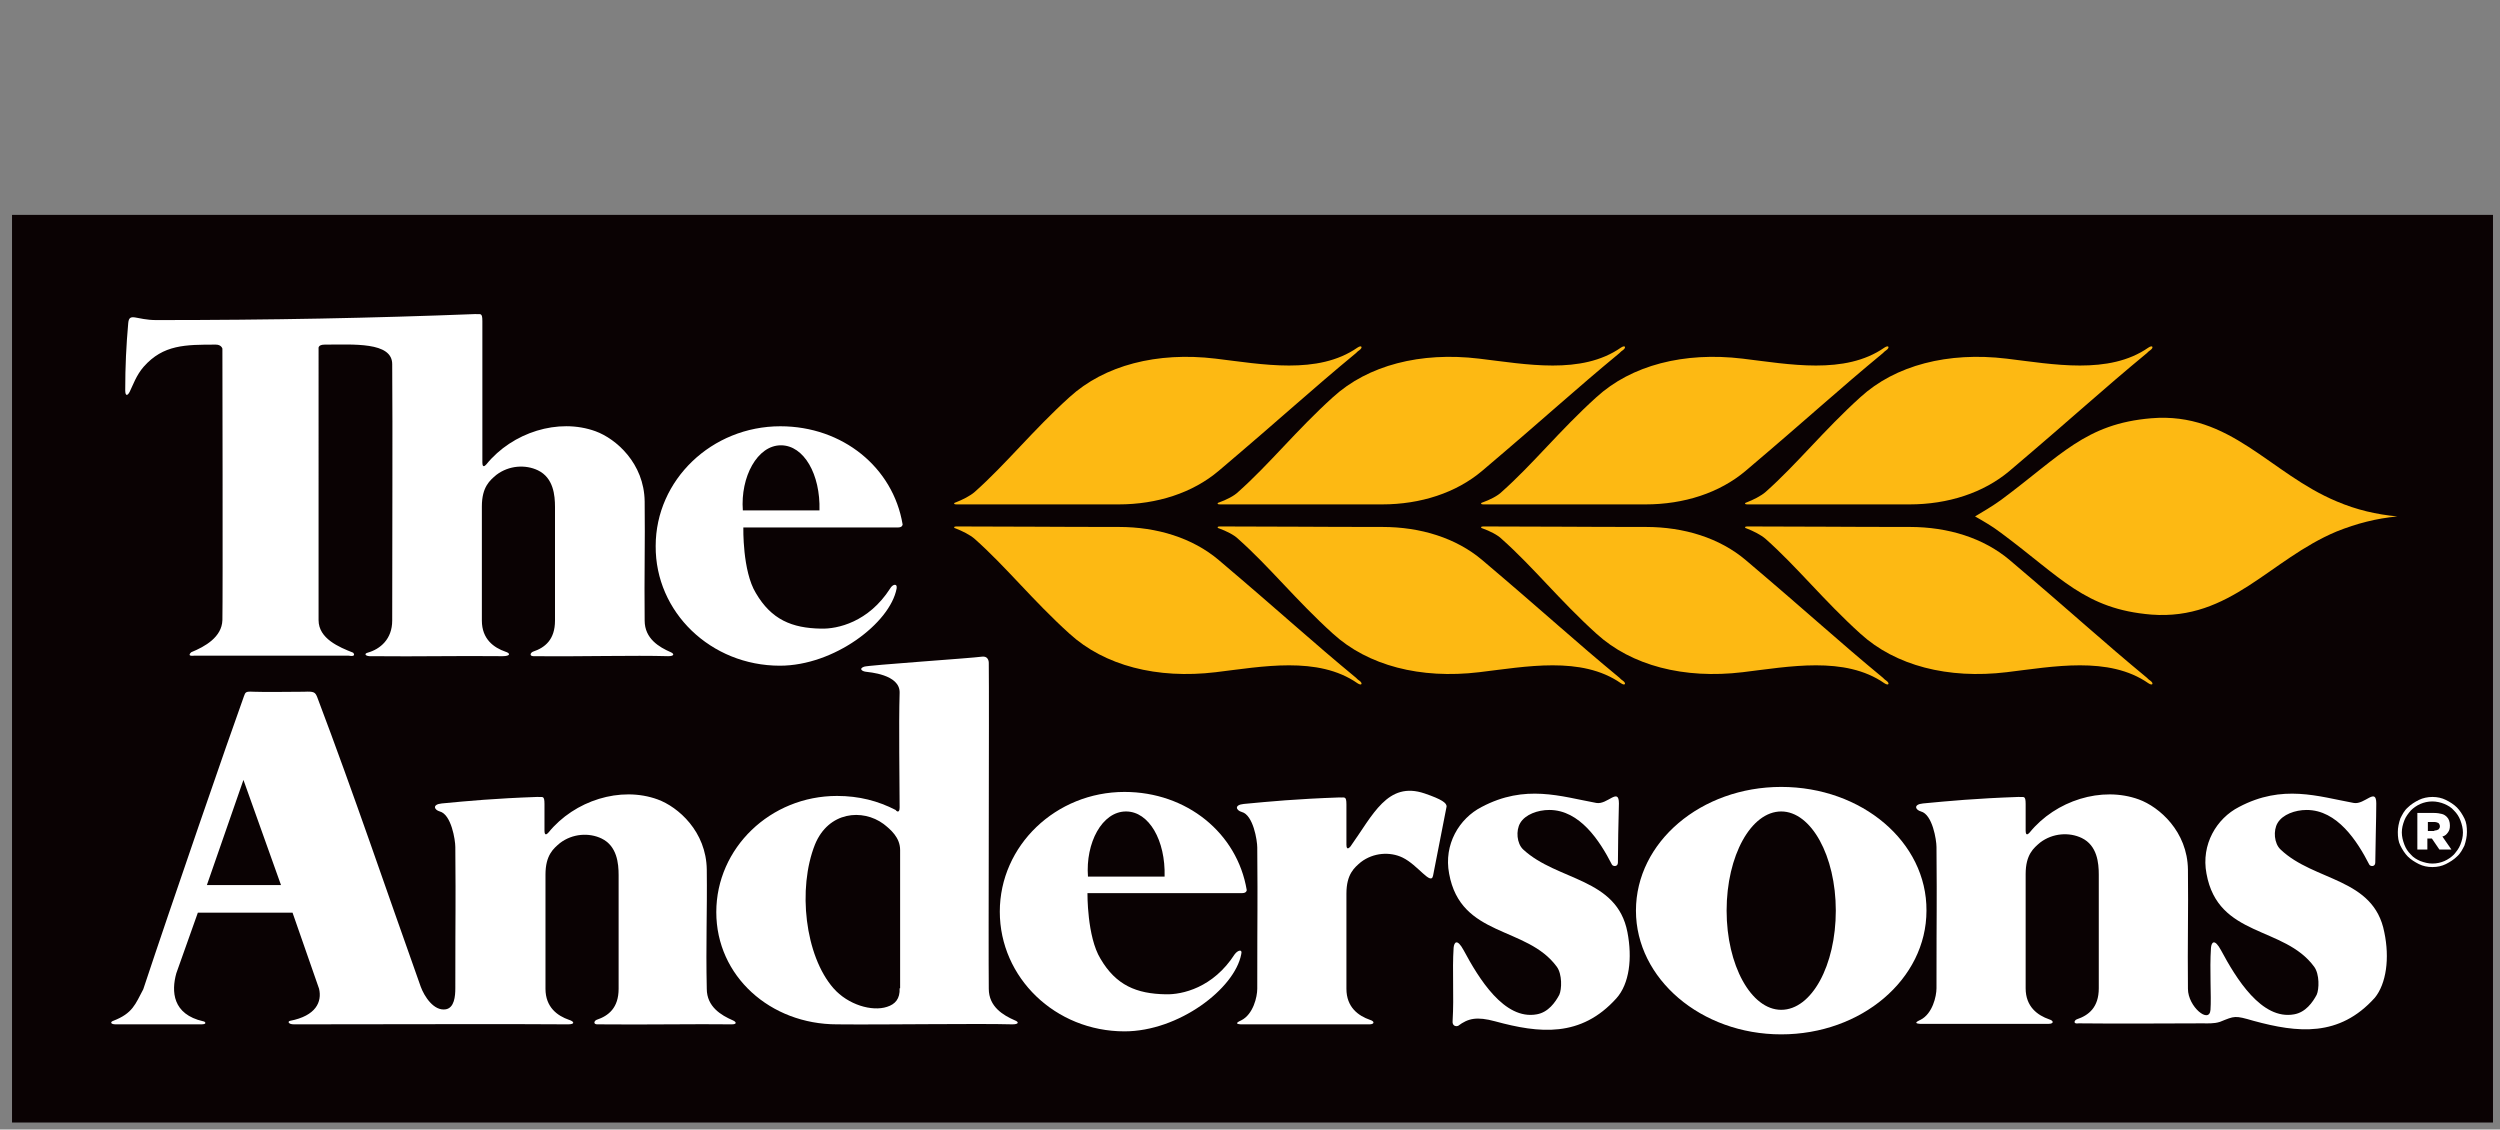 <?xml version="1.0" encoding="utf-8"?>
<!-- Generator: Adobe Illustrator 22.1.0, SVG Export Plug-In . SVG Version: 6.00 Build 0)  -->
<svg version="1.1" id="Layer_1" xmlns="http://www.w3.org/2000/svg" xmlns:xlink="http://www.w3.org/1999/xlink" x="0px" y="0px"
	 viewBox="0 0 499.1 225.5" style="enable-background:new 0 0 499.1 225.5;" xml:space="preserve">
<rect x="0" y="0" width="499.1" height="225.5" fill="#808080" stroke="none"/>
<style type="text/css">
	.st0{fill:#0A0203;}
	.st1{fill:#FDB913;}
	.st2{fill:#FFFFFF;}
</style>
<title>Grain_Group_Logo</title>
<g>
	<rect x="2.4" y="42.9" class="st0" width="495.3" height="181.2"/>
</g>
<g>
	<path class="st1" d="M194.6,98.2c6.2-5.5,11.6-12.3,18.9-18.9c7-6.4,17.5-9.1,29.2-7.7c9.2,1.1,20.4,3.3,28.3-2.2
		c0.9-0.6,1.1,0,0.4,0.5c-0.4,0.3-0.3,0.2-0.7,0.6c-9.2,7.6-14.3,12.4-27.4,23.5c-5.2,4.4-12.3,6.7-20,6.7c-13.5,0-19.9,0-32.3,0
		c-0.9,0-0.4-0.4-0.2-0.4C192.1,99.8,193.7,99,194.6,98.2"/>
	<path class="st1" d="M194.6,107.6c6.2,5.5,11.6,12.3,18.9,18.9c7,6.4,17.5,9.1,29.2,7.7c9.2-1.1,20.4-3.3,28.3,2.2
		c0.9,0.6,1.1,0,0.4-0.5c-0.4-0.3-0.3-0.2-0.7-0.6c-9.2-7.6-14.3-12.4-27.4-23.5c-5.2-4.4-12.3-6.6-19.9-6.6
		c-13.5,0-20-0.1-32.4-0.1c-0.9,0-0.4,0.4-0.2,0.4C192.1,106,193.7,106.8,194.6,107.6"/>
	<path class="st1" d="M247.2,107.6c6.2,5.5,11.6,12.3,18.9,18.9c7,6.4,17.5,9.1,29.2,7.7c9.3-1.1,20.4-3.3,28.3,2.2
		c0.9,0.6,1.1,0,0.4-0.5c-0.4-0.3-0.3-0.2-0.7-0.6c-9.2-7.6-14.3-12.4-27.4-23.5c-5.2-4.4-12.3-6.6-19.9-6.6
		c-13.5,0-20-0.1-32.4-0.1c-0.9,0-0.4,0.4-0.2,0.4C244.8,106,246.4,106.8,247.2,107.6"/>
	<path class="st1" d="M299.8,98.2c6.2-5.5,11.6-12.3,18.9-18.9c7-6.4,17.5-9.1,29.2-7.7c9.2,1.1,20.4,3.3,28.3-2.2
		c0.9-0.6,1.1,0,0.4,0.5c-0.4,0.3-0.3,0.2-0.7,0.6c-9.2,7.6-14.3,12.4-27.4,23.5c-5.2,4.4-12.3,6.7-20,6.7c-13.5,0-19.9,0-32.3,0
		c-0.9,0-0.4-0.4-0.2-0.4C297.4,99.8,299,99,299.8,98.2"/>
	<path class="st1" d="M299.8,107.6c6.2,5.5,11.6,12.3,18.9,18.9c7,6.4,17.5,9.1,29.2,7.7c9.2-1.1,20.4-3.3,28.3,2.2
		c0.9,0.6,1.1,0,0.4-0.5c-0.4-0.3-0.3-0.2-0.7-0.6c-9.2-7.6-14.3-12.4-27.4-23.5c-5.2-4.4-12.3-6.6-19.9-6.6
		c-13.5,0-20-0.1-32.4-0.1c-0.9,0-0.4,0.4-0.2,0.4C297.4,106,299,106.8,299.8,107.6"/>
	<path class="st1" d="M352.5,98.2c6.2-5.5,11.6-12.3,18.9-18.9c7-6.4,17.5-9.1,29.2-7.7c9.2,1.1,20.4,3.3,28.3-2.2
		c0.9-0.6,1.1,0,0.4,0.5c-0.4,0.3-0.3,0.2-0.7,0.6c-9.2,7.6-14.3,12.4-27.4,23.5c-5.2,4.4-12.3,6.7-20,6.7c-13.5,0-19.9,0-32.3,0
		c-0.9,0-0.4-0.4-0.2-0.4C350,99.8,351.6,99,352.5,98.2"/>
	<path class="st1" d="M352.5,107.6c6.2,5.5,11.6,12.3,18.9,18.9c7,6.4,17.5,9.1,29.2,7.7c9.2-1.1,20.4-3.3,28.3,2.2
		c0.9,0.6,1.1,0,0.4-0.5c-0.4-0.3-0.3-0.2-0.7-0.6c-9.2-7.6-14.3-12.4-27.4-23.5c-5.2-4.4-12.3-6.6-19.9-6.6
		c-13.5,0-20-0.1-32.4-0.1c-0.9,0-0.4,0.4-0.2,0.4C350,106,351.6,106.8,352.5,107.6"/>
	<path class="st1" d="M247.2,98.2c6.2-5.5,11.6-12.3,18.9-18.9c7-6.4,17.5-9.1,29.2-7.7c9.3,1.1,20.4,3.3,28.3-2.2
		c0.9-0.6,1.1,0,0.4,0.5c-0.4,0.3-0.3,0.2-0.7,0.6c-9.2,7.6-14.3,12.4-27.4,23.5c-5.2,4.4-12.3,6.7-20,6.7c-13.5,0-19.9,0-32.3,0
		c-0.9,0-0.4-0.4-0.2-0.4C244.8,99.8,246.4,99,247.2,98.2"/>
	<path class="st1" d="M394.3,103.1c1.5-0.9,3.4-2,5.2-3.3c12-8.9,16.8-15.2,30-16.3c15.8-1.3,23.6,11,37,16.6c4,1.7,7.9,2.6,12.1,3
		c-4.2,0.4-8.1,1.4-12.1,3c-13.4,5.6-21.2,17.8-37,16.6c-13.3-1.1-18-7.4-30-16.3C397.8,105.1,395.9,104,394.3,103.1"/>
	<path class="st2" d="M25.9,78.2c0.6-1.2,1.3-3.3,2.8-5c3.9-4.4,8.3-4.4,14.4-4.4c1.1,0,1.3,0.8,1.3,0.8s0.1,49.4,0,54.2
		c-0.1,3.4-3.5,5.3-6.2,6.4c0,0-1.1,0.9,0.6,0.7h30.8c1.7,0.3,0.9-0.6,0.9-0.6c-2.8-1.1-6.9-2.8-6.9-6.5V69.6c0,0-0.2-0.8,1.2-0.8
		c5.7,0,13.5-0.6,13.5,3.9c0.1,14.3,0,32.9,0,51.2c0,3.7-2.4,5.7-4.9,6.4c-0.8,0.2-0.5,0.8,0.9,0.7c9.6,0.1,16.7-0.1,26,0
		c1.7,0,1.6-0.6,0.6-0.9c-2.3-0.8-4.7-2.5-4.7-6.2l0-22.8c0-3.9,1.6-5.2,2.9-6.3c2.5-1.9,5.8-2.1,8.3-0.9c3.1,1.5,3.4,5,3.4,7.3
		v22.7c0,3.8-2,5.4-4.4,6.2c-0.5,0.2-0.9,1,0.4,0.9c9.5,0.1,19.7-0.2,26.6,0c1.3,0,1.2-0.5,0.5-0.8c-2.3-1-5.2-2.7-5.2-6.3
		c-0.1-9.1,0.1-15.3,0-23.8c-0.1-7.6-5.7-12.5-9.8-14c-7.4-2.7-16.6,0.2-21.8,6.6c-0.2,0.2-0.8,0.9-0.8-0.4V64.1
		c0-1.8-0.4-1.3-1.4-1.4c-20.6,0.8-40.8,1.2-63.7,1.2c-4,0-5.4-1.6-5.6,0.6C25.2,69,25,73.1,25,77.9C25,79.2,25.5,79,25.9,78.2"/>
	<path class="st2" d="M304.1,169.6c-1.3-1.2-1.5-3.8-0.6-5.3c1-1.7,3.5-2.6,5.8-2.6c6.1,0,10.1,6.2,12.5,10.9
		c0.2,0.4,1.2,0.5,1.2-0.4c0-2.1,0.1-9,0.2-11.8c0-3.3-2.3,0.3-4.5-0.1c-7.1-1.3-14.2-3.8-22.9,0.8c-4.5,2.3-7.6,7.5-6.5,13.3
		c2.3,12.8,15.5,10.4,21.5,18.6c1.1,1.5,1,4.5,0.5,5.6c-0.8,1.5-2.2,3.5-4.5,3.9c-6.5,1.2-11.6-7.2-14.6-12.8
		c-1.3-2.4-1.9-1.6-2-0.5c-0.3,4.6,0.1,9.6-0.2,14.6c-0.1,0.9,0.5,1.2,1.1,1c2-1.5,3.7-1.9,7.4-0.9c8.8,2.4,17.1,3.3,24.2-4.6
		c2.6-2.9,3.2-8,2.2-13.2C322.8,175.2,310.9,175.9,304.1,169.6"/>
	<path class="st2" d="M155.9,88.9c4.6,0,7.9,5.8,7.7,13h-15.3C147.8,95.2,151.2,88.9,155.9,88.9 M155.7,132.9
		c10.8,0,22-8.5,23.3-15.4c0.2-1.1-0.8-0.9-1.3,0c-4.3,6.7-10.5,8.1-13.8,8c-5.8-0.1-9.9-1.8-13-7.1c-2.7-4.4-2.5-13.1-2.5-13.1
		s21.1,0,30.9,0c0.9,0,0.9-0.6,0.9-0.6c-1.9-11.4-12-19.6-24.4-19.6c-13.7,0-24.9,10.7-24.9,23.9
		C130.8,122.2,141.9,132.9,155.7,132.9"/>
	<path class="st2" d="M224.8,162c4.6,0,7.9,5.8,7.7,13h-15.3C216.7,168.3,220,162,224.8,162 M246.5,190.5c-4.3,6.7-10.5,8.1-13.8,8
		c-5.8-0.1-9.9-1.8-13-7.1c-2.7-4.4-2.6-13.1-2.6-13.1s21.1,0,30.9,0c0.9,0,0.9-0.6,0.9-0.6c-1.9-11.4-12-19.6-24.4-19.6
		c-13.7,0-24.9,10.7-24.9,23.9c0,13.2,11.1,23.9,24.9,23.9c10.8,0,22-8.5,23.3-15.4C248.1,189.4,247.1,189.7,246.5,190.5"/>
	<path class="st2" d="M179.6,197.3c0.1,2.1-0.9,3.2-2.5,3.7c-3,1-7.8-0.4-10.7-3.7c-5.7-6.5-7.2-19.9-3.7-28.7
		c2.7-6.6,9.5-7.2,13.7-4.1c1.4,1.1,3.3,2.7,3.3,5.2V197.3z M202.6,203.7c-2.3-1-5.2-2.7-5.2-6.3c-0.1-9.1,0.1-56.5,0-65
		c0,0,0.1-1.5-1.4-1.3c-2.1,0.3-22.8,1.7-23.5,2c-1.1,0.4-0.4,0.9,0.3,1c0.6,0.1,6.9,0.5,6.8,4.2c-0.2,6.7,0,17.2,0,22.9
		c0,1.3-0.7,0.7-0.8,0.5c-3.5-1.8-7.3-2.8-11.7-2.8c-13.3,0-24.1,10.4-24.1,23.2c0,12.8,10.8,22.4,24.1,22.4c9.4,0.1,28.2-0.2,35,0
		C203.5,204.5,203.4,204,202.6,203.7"/>
	<path class="st2" d="M41.3,176.7l7.3-21l7.5,21H41.3z M146.3,203.7c-2.3-1-5.2-2.7-5.2-6.3c-0.2-9.1,0.1-15.3,0-23.8
		c-0.1-7.6-5.7-12.5-9.8-14c-7.4-2.7-16.6,0.2-21.8,6.6c-0.2,0.2-0.8,0.9-0.8-0.4v-1.2v-0.8v-3.3c0-1.8-0.4-1.3-1.4-1.4
		c-8.6,0.3-13.8,0.8-19.1,1.3c-2,0.2-1.5,1.3-0.4,1.6c2.3,0.6,3.1,5.7,3.1,7.1c0.1,14.3,0,10,0,28.2c0,1.6-0.2,3.9-1.9,4.2
		c-2.4,0.4-4.3-2.6-5-4.5c-7.2-20.2-13.1-37.8-20.7-57.9c-0.4-0.9-0.6-1.1-2.6-1c-3.3,0-7.4,0.1-10.1,0c-1.6-0.1-1.6,0.1-1.9,0.9
		c-2.9,8-14.6,41.9-20.1,58.5c-1.6,3-2.1,4.8-6,6.3c-0.6,0.2-0.6,0.7,0.5,0.7h17.1c1.3,0,0.7-0.6,0.4-0.6c-6.2-1.4-6.4-6-5.4-9.6
		l4.3-12.1h18.9l5.3,15.2c0.6,2.6-0.6,5.4-5.8,6.4c-0.5,0.1-0.4,0.7,0.8,0.7c12.8,0,46.9-0.1,54.7,0c1.5,0,1.2-0.6,0.2-0.9
		c-2.3-0.8-4.7-2.5-4.7-6.2l0-22.8c0-3.9,1.6-5.2,2.9-6.3c2.5-1.9,5.8-2.1,8.3-0.9c3.1,1.5,3.4,5,3.4,7.3v22.7c0,3.8-2,5.4-4.4,6.2
		c-0.5,0.2-0.8,1,0.4,0.9c9.5,0.1,19.4-0.1,26.6,0C147.2,204.5,147,204,146.3,203.7"/>
	<path class="st2" d="M284.4,158.4c-7.4-2.5-10.3,4.3-14.8,10.6c-0.2,0.2-0.8,0.9-0.8-0.4v-8c0-1.8-0.4-1.3-1.4-1.4
		c-8.6,0.3-13.8,0.8-19.1,1.3c-2,0.2-1.5,1.3-0.4,1.6c2.3,0.6,3.1,5.7,3.1,7.1c0.1,14.3,0,10,0,28.2c0,1.6-0.8,5.1-3.2,6.3
		c-0.4,0.2-1.6,0.7-0.1,0.8c0.6,0,15.7,0,25.7,0c1,0,1.1-0.6,0.1-0.9c-2.3-0.8-4.7-2.5-4.7-6.2l0-19c0-3.9,1.6-5.2,2.9-6.3
		c2.5-1.9,5.8-2.1,8.3-0.9c3.1,1.5,5.7,5.7,6.1,3.6l2.7-13.8C288.8,160.3,287.9,159.6,284.4,158.4"/>
	<path class="st2" d="M355.6,201.6c-6,0-10.9-8.9-10.9-19.8c0-11,4.9-19.8,10.9-19.8c6,0,10.9,8.9,10.9,19.8
		C366.5,192.7,361.7,201.6,355.6,201.6 M355.6,157.1c-16,0-29,11-29,24.7c0,13.6,13,24.7,29,24.7c16,0,29-11,29-24.7
		C384.7,168.1,371.7,157.1,355.6,157.1"/>
	<path class="st2" d="M476,186.1c-2.1-10.9-14-10.1-20.7-16.5c-1.3-1.2-1.5-3.8-0.6-5.3c1-1.7,3.5-2.6,5.8-2.6
		c6.1,0,10.1,6.2,12.5,10.9c0.2,0.4,1.2,0.5,1.2-0.4c0-2.1,0.2-9,0.2-11.8c0-3.3-2.3,0.3-4.5-0.1c-7.1-1.3-14.2-3.8-22.9,0.8
		c-4.5,2.3-7.6,7.5-6.5,13.3c2.3,12.8,15.5,10.4,21.5,18.6c1.1,1.5,1,4.5,0.5,5.6c-0.8,1.5-2.2,3.5-4.5,3.9
		c-6.5,1.2-11.6-7.2-14.6-12.8c-1.3-2.4-1.9-1.6-2-0.5c-0.3,4.5,0.1,9.7-0.1,12.4c-0.2,2.9-4.5-0.6-4.5-4.2
		c-0.1-9.1,0.1-15.3,0-23.8c-0.1-7.6-5.7-12.5-9.8-14c-7.4-2.7-16.6,0.2-21.8,6.6c-0.2,0.2-0.8,0.9-0.8-0.4v-1.2v-0.8v-3.3
		c0-1.8-0.4-1.3-1.4-1.4c-8.6,0.3-13.8,0.8-19.1,1.3c-2,0.2-1.5,1.3-0.4,1.6c2.3,0.6,3.1,5.7,3.1,7.1c0.1,14.3,0,10,0,28.2
		c0,1.6-0.8,5.1-3.2,6.3c-0.4,0.2-1.6,0.7-0.1,0.8c0.6,0,15.7,0,25.7,0c1,0,1.1-0.6,0.1-0.9c-2.3-0.8-4.7-2.5-4.7-6.2l0-22.8
		c0-3.9,1.6-5.2,2.9-6.3c2.5-1.9,5.8-2.1,8.3-0.9c3.1,1.5,3.4,5,3.4,7.3v22.7c0,3.8-2,5.4-4.4,6.2c-0.5,0.2-0.8,1,0.4,0.8
		c8.5,0.1,17.9,0,24.8,0c0.8,0,2.2,0.1,3.4-0.3c3-1.2,2.9-1.3,6.7-0.2c8.8,2.4,17.1,3.3,24.2-4.6C476.4,196.4,477.1,191.3,476,186.1
		"/>
</g>
<g>
	<path class="st2" d="M485.6,173.1c-1,0-1.9-0.2-2.7-0.6c-0.8-0.4-1.6-0.9-2.2-1.5c-0.6-0.6-1.1-1.4-1.5-2.2
		c-0.4-0.8-0.5-1.7-0.5-2.7v0c0-0.9,0.2-1.8,0.5-2.7c0.4-0.8,0.8-1.6,1.5-2.2c0.6-0.6,1.4-1.1,2.2-1.5c0.8-0.4,1.8-0.6,2.7-0.6
		c1,0,1.9,0.2,2.7,0.6c0.8,0.4,1.6,0.9,2.2,1.5c0.6,0.6,1.1,1.4,1.5,2.2c0.4,0.8,0.5,1.7,0.5,2.7v0c0,0.9-0.2,1.8-0.5,2.7
		c-0.4,0.8-0.8,1.6-1.5,2.2c-0.6,0.6-1.4,1.1-2.2,1.5C487.5,172.9,486.6,173.1,485.6,173.1z M485.6,172.4c0.9,0,1.7-0.2,2.4-0.5
		c0.7-0.3,1.4-0.8,1.9-1.3c0.5-0.6,1-1.2,1.3-2c0.3-0.8,0.5-1.5,0.5-2.4v0c0-0.8-0.2-1.6-0.5-2.4c-0.3-0.8-0.7-1.4-1.3-2
		c-0.5-0.6-1.2-1-1.9-1.3c-0.7-0.3-1.6-0.5-2.4-0.5c-0.9,0-1.7,0.2-2.4,0.5c-0.7,0.3-1.4,0.8-1.9,1.3c-0.5,0.6-1,1.2-1.3,2
		c-0.3,0.8-0.5,1.5-0.5,2.4v0c0,0.8,0.2,1.6,0.5,2.4c0.3,0.8,0.7,1.4,1.3,2c0.5,0.6,1.2,1,1.9,1.3
		C484,172.2,484.8,172.4,485.6,172.4z M482.6,162.3h3.4c0.6,0,1.1,0.1,1.5,0.2c0.4,0.1,0.7,0.3,1,0.6c0.4,0.4,0.6,1,0.6,1.7v0
		c0,0.6-0.1,1-0.4,1.4c-0.3,0.4-0.6,0.7-1.1,0.8l1.8,2.6h-2.4l-1.5-2.2h0h-0.9v2.2h-2V162.3z M486,165.8c0.4,0,0.6-0.1,0.8-0.2
		c0.2-0.2,0.3-0.4,0.3-0.6v0c0-0.3-0.1-0.5-0.3-0.7c-0.2-0.1-0.5-0.2-0.8-0.2h-1.3v1.8H486z"/>
</g>
</svg>
